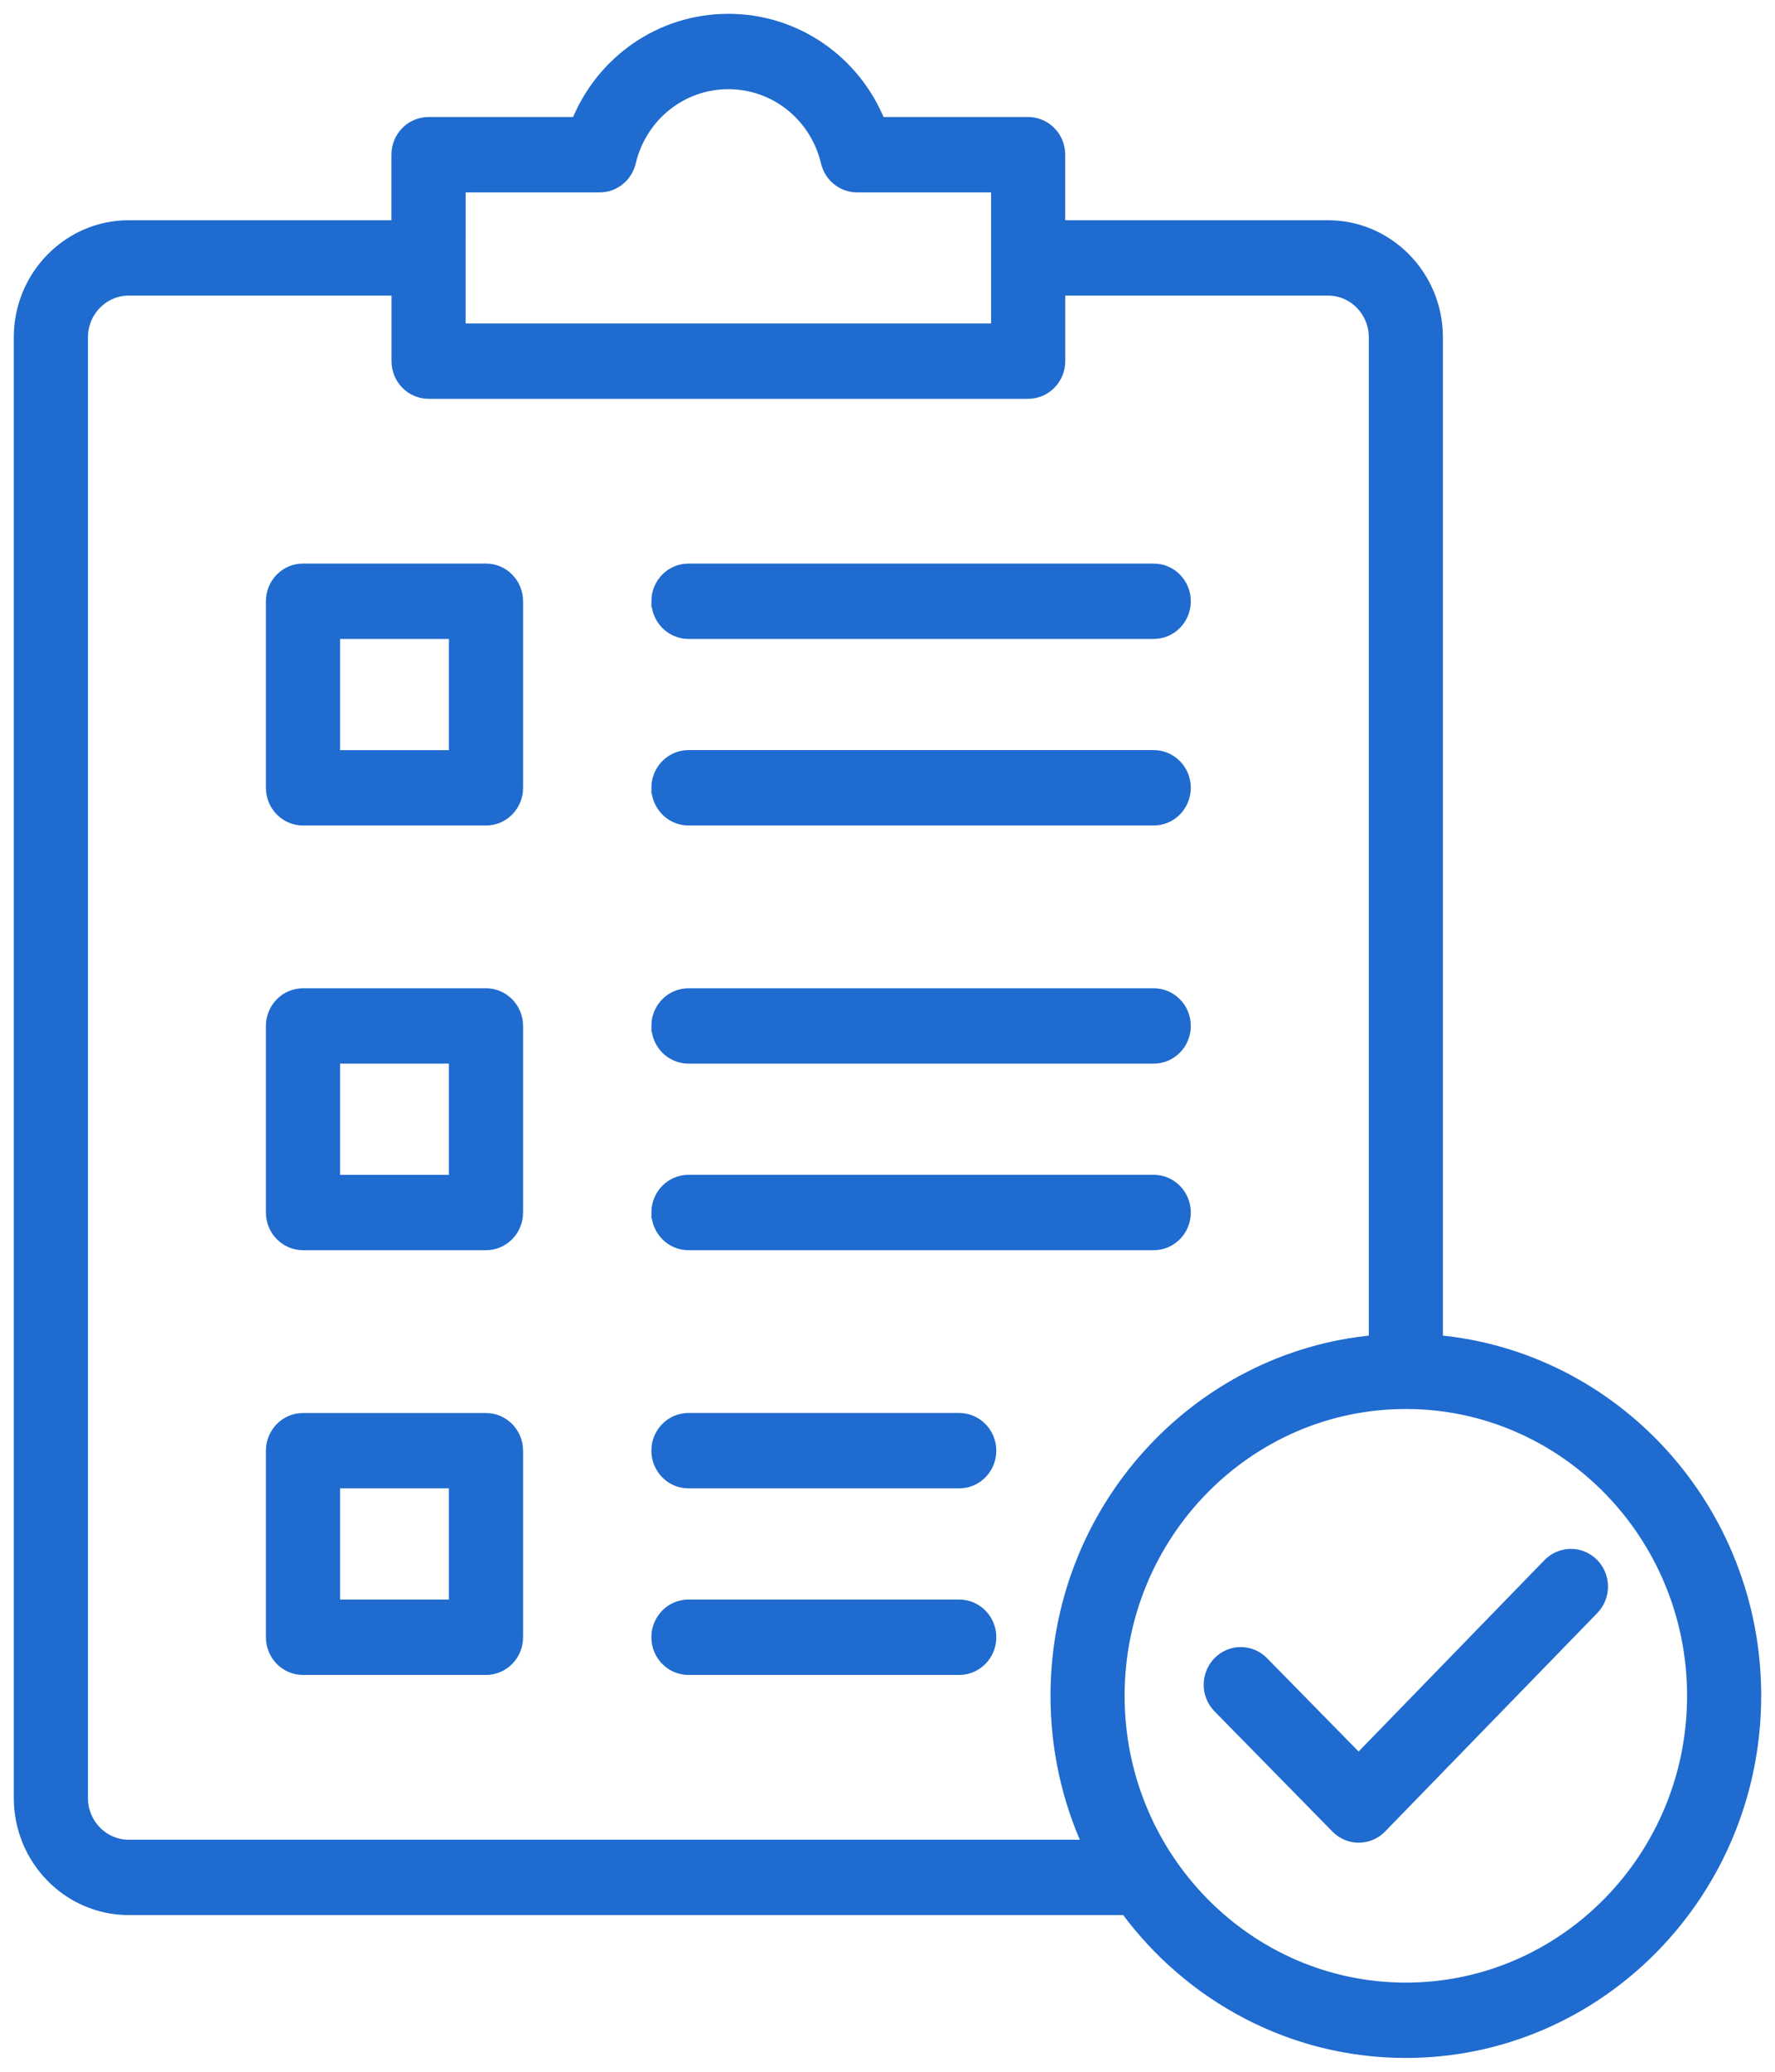 <svg width="90" height="105" viewBox="0 0 90 105" fill="none" xmlns="http://www.w3.org/2000/svg">
<mask id="path-1-outside-1_8019_79328" maskUnits="userSpaceOnUse" x="0" y="0" width="90" height="105" fill="black">
<rect fill="white" width="90" height="105"/>
<path d="M24.642 28.862H15.363C14.491 28.862 13.783 29.583 13.783 30.472V39.928C13.783 40.817 14.491 41.538 15.363 41.538H24.642C25.515 41.538 26.222 40.817 26.222 39.928V30.472C26.221 29.583 25.513 28.862 24.642 28.862ZM23.062 38.319H16.942V32.082H23.062V38.319ZM33.327 30.473C33.327 29.584 34.034 28.863 34.907 28.863H58.499C59.371 28.863 60.079 29.584 60.079 30.473C60.079 31.362 59.371 32.083 58.499 32.083H34.909C34.035 32.081 33.328 31.361 33.328 30.473H33.327ZM33.327 39.927C33.327 39.038 34.034 38.317 34.907 38.317H58.499C59.371 38.317 60.079 39.038 60.079 39.927C60.079 40.816 59.371 41.537 58.499 41.537H34.909C34.035 41.536 33.328 40.815 33.328 39.927H33.327ZM24.642 50.387H15.363C14.491 50.387 13.783 51.108 13.783 51.997V61.452C13.783 62.341 14.491 63.062 15.363 63.062H24.642C25.515 63.062 26.222 62.342 26.222 61.452V51.997C26.221 51.108 25.513 50.387 24.642 50.387V50.387ZM23.062 59.843H16.942V53.606H23.062V59.843ZM33.327 51.997C33.327 51.108 34.034 50.387 34.907 50.387H58.499C59.371 50.387 60.079 51.108 60.079 51.997C60.079 52.886 59.371 53.606 58.499 53.606H34.909C34.035 53.606 33.328 52.887 33.328 51.997H33.327ZM33.327 61.452C33.327 60.563 34.034 59.842 34.907 59.842H58.499C59.371 59.842 60.079 60.563 60.079 61.452C60.079 62.341 59.371 63.062 58.499 63.062H34.909C34.035 63.062 33.328 62.341 33.328 61.452H33.327ZM24.642 71.914H15.363C14.491 71.914 13.783 72.635 13.783 73.524V82.979C13.783 83.867 14.491 84.589 15.363 84.589H24.642C25.515 84.589 26.222 83.868 26.222 82.979V73.522C26.221 72.634 25.513 71.914 24.642 71.914V71.914ZM23.062 81.368H16.942V75.131H23.062V81.368ZM50.217 73.522C50.217 74.411 49.509 75.132 48.637 75.132H34.907C34.035 75.132 33.327 74.412 33.327 73.522C33.327 72.633 34.035 71.912 34.907 71.912H48.637C49.509 71.914 50.217 72.634 50.217 73.522V73.522ZM50.217 82.978C50.217 83.867 49.509 84.588 48.637 84.588H34.907C34.035 84.588 33.327 83.868 33.327 82.978C33.327 82.09 34.035 81.368 34.907 81.368H48.637C49.509 81.368 50.217 82.088 50.217 82.978V82.978ZM80.764 79.266C81.383 79.891 81.388 80.91 80.775 81.542L70.016 92.614C69.721 92.918 69.318 93.089 68.898 93.091H68.894C68.475 93.091 68.073 92.921 67.778 92.62L61.795 86.523C61.178 85.894 61.178 84.876 61.795 84.247C62.412 83.618 63.411 83.62 64.028 84.247L68.888 89.199L78.528 79.276C79.144 78.646 80.143 78.64 80.764 79.266L80.764 79.266ZM72.861 67.963V17.095C72.861 13.99 70.382 11.462 67.333 11.462H53.711V7.841C53.711 6.952 53.004 6.231 52.132 6.231H44.6C43.342 3.096 40.345 1 36.929 1C33.513 1 30.517 3.096 29.258 6.231H21.727C20.854 6.231 20.147 6.952 20.147 7.841V11.462H6.528C3.479 11.462 1 13.989 1 17.095V91.126C1 94.232 3.479 96.759 6.528 96.759H57.101C60.337 101.152 65.489 104 71.282 104C81.052 104 89 95.9 89 85.945C89.001 76.532 81.894 68.781 72.861 67.963L72.861 67.963ZM23.31 9.451H30.407C31.136 9.451 31.77 8.941 31.942 8.218C32.499 5.864 34.551 4.22 36.931 4.22C39.312 4.22 41.364 5.864 41.921 8.218C42.093 8.941 42.728 9.451 43.457 9.451H50.553V16.692L23.309 16.693L23.31 9.451ZM6.529 93.54C5.222 93.54 4.16 92.456 4.16 91.126V17.095C4.16 15.764 5.223 14.681 6.529 14.681H20.151V18.302C20.151 19.192 20.858 19.912 21.731 19.912H52.133C53.005 19.912 53.713 19.192 53.713 18.302V14.681H67.335C68.641 14.681 69.704 15.764 69.704 17.095V67.963C60.671 68.78 53.565 76.533 53.565 85.945C53.565 88.656 54.155 91.229 55.21 93.539H6.53L6.529 93.54ZM71.282 100.782C63.254 100.782 56.722 94.126 56.722 85.946C56.722 77.765 63.254 71.11 71.282 71.11C79.311 71.11 85.842 77.766 85.842 85.946C85.843 94.127 79.311 100.782 71.282 100.782V100.782Z"/>
</mask>
<path d="M24.642 28.862H15.363C14.491 28.862 13.783 29.583 13.783 30.472V39.928C13.783 40.817 14.491 41.538 15.363 41.538H24.642C25.515 41.538 26.222 40.817 26.222 39.928V30.472C26.221 29.583 25.513 28.862 24.642 28.862ZM23.062 38.319H16.942V32.082H23.062V38.319ZM33.327 30.473C33.327 29.584 34.034 28.863 34.907 28.863H58.499C59.371 28.863 60.079 29.584 60.079 30.473C60.079 31.362 59.371 32.083 58.499 32.083H34.909C34.035 32.081 33.328 31.361 33.328 30.473H33.327ZM33.327 39.927C33.327 39.038 34.034 38.317 34.907 38.317H58.499C59.371 38.317 60.079 39.038 60.079 39.927C60.079 40.816 59.371 41.537 58.499 41.537H34.909C34.035 41.536 33.328 40.815 33.328 39.927H33.327ZM24.642 50.387H15.363C14.491 50.387 13.783 51.108 13.783 51.997V61.452C13.783 62.341 14.491 63.062 15.363 63.062H24.642C25.515 63.062 26.222 62.342 26.222 61.452V51.997C26.221 51.108 25.513 50.387 24.642 50.387V50.387ZM23.062 59.843H16.942V53.606H23.062V59.843ZM33.327 51.997C33.327 51.108 34.034 50.387 34.907 50.387H58.499C59.371 50.387 60.079 51.108 60.079 51.997C60.079 52.886 59.371 53.606 58.499 53.606H34.909C34.035 53.606 33.328 52.887 33.328 51.997H33.327ZM33.327 61.452C33.327 60.563 34.034 59.842 34.907 59.842H58.499C59.371 59.842 60.079 60.563 60.079 61.452C60.079 62.341 59.371 63.062 58.499 63.062H34.909C34.035 63.062 33.328 62.341 33.328 61.452H33.327ZM24.642 71.914H15.363C14.491 71.914 13.783 72.635 13.783 73.524V82.979C13.783 83.867 14.491 84.589 15.363 84.589H24.642C25.515 84.589 26.222 83.868 26.222 82.979V73.522C26.221 72.634 25.513 71.914 24.642 71.914V71.914ZM23.062 81.368H16.942V75.131H23.062V81.368ZM50.217 73.522C50.217 74.411 49.509 75.132 48.637 75.132H34.907C34.035 75.132 33.327 74.412 33.327 73.522C33.327 72.633 34.035 71.912 34.907 71.912H48.637C49.509 71.914 50.217 72.634 50.217 73.522V73.522ZM50.217 82.978C50.217 83.867 49.509 84.588 48.637 84.588H34.907C34.035 84.588 33.327 83.868 33.327 82.978C33.327 82.09 34.035 81.368 34.907 81.368H48.637C49.509 81.368 50.217 82.088 50.217 82.978V82.978ZM80.764 79.266C81.383 79.891 81.388 80.91 80.775 81.542L70.016 92.614C69.721 92.918 69.318 93.089 68.898 93.091H68.894C68.475 93.091 68.073 92.921 67.778 92.62L61.795 86.523C61.178 85.894 61.178 84.876 61.795 84.247C62.412 83.618 63.411 83.62 64.028 84.247L68.888 89.199L78.528 79.276C79.144 78.646 80.143 78.64 80.764 79.266L80.764 79.266ZM72.861 67.963V17.095C72.861 13.99 70.382 11.462 67.333 11.462H53.711V7.841C53.711 6.952 53.004 6.231 52.132 6.231H44.6C43.342 3.096 40.345 1 36.929 1C33.513 1 30.517 3.096 29.258 6.231H21.727C20.854 6.231 20.147 6.952 20.147 7.841V11.462H6.528C3.479 11.462 1 13.989 1 17.095V91.126C1 94.232 3.479 96.759 6.528 96.759H57.101C60.337 101.152 65.489 104 71.282 104C81.052 104 89 95.9 89 85.945C89.001 76.532 81.894 68.781 72.861 67.963L72.861 67.963ZM23.31 9.451H30.407C31.136 9.451 31.77 8.941 31.942 8.218C32.499 5.864 34.551 4.22 36.931 4.22C39.312 4.22 41.364 5.864 41.921 8.218C42.093 8.941 42.728 9.451 43.457 9.451H50.553V16.692L23.309 16.693L23.31 9.451ZM6.529 93.54C5.222 93.54 4.16 92.456 4.16 91.126V17.095C4.16 15.764 5.223 14.681 6.529 14.681H20.151V18.302C20.151 19.192 20.858 19.912 21.731 19.912H52.133C53.005 19.912 53.713 19.192 53.713 18.302V14.681H67.335C68.641 14.681 69.704 15.764 69.704 17.095V67.963C60.671 68.78 53.565 76.533 53.565 85.945C53.565 88.656 54.155 91.229 55.21 93.539H6.53L6.529 93.54ZM71.282 100.782C63.254 100.782 56.722 94.126 56.722 85.946C56.722 77.765 63.254 71.11 71.282 71.11C79.311 71.11 85.842 77.766 85.842 85.946C85.843 94.127 79.311 100.782 71.282 100.782V100.782Z" fill="#1F6BCF"/>
<path d="M24.642 28.862H15.363C14.491 28.862 13.783 29.583 13.783 30.472V39.928C13.783 40.817 14.491 41.538 15.363 41.538H24.642C25.515 41.538 26.222 40.817 26.222 39.928V30.472C26.221 29.583 25.513 28.862 24.642 28.862ZM23.062 38.319H16.942V32.082H23.062V38.319ZM33.327 30.473C33.327 29.584 34.034 28.863 34.907 28.863H58.499C59.371 28.863 60.079 29.584 60.079 30.473C60.079 31.362 59.371 32.083 58.499 32.083H34.909C34.035 32.081 33.328 31.361 33.328 30.473H33.327ZM33.327 39.927C33.327 39.038 34.034 38.317 34.907 38.317H58.499C59.371 38.317 60.079 39.038 60.079 39.927C60.079 40.816 59.371 41.537 58.499 41.537H34.909C34.035 41.536 33.328 40.815 33.328 39.927H33.327ZM24.642 50.387H15.363C14.491 50.387 13.783 51.108 13.783 51.997V61.452C13.783 62.341 14.491 63.062 15.363 63.062H24.642C25.515 63.062 26.222 62.342 26.222 61.452V51.997C26.221 51.108 25.513 50.387 24.642 50.387V50.387ZM23.062 59.843H16.942V53.606H23.062V59.843ZM33.327 51.997C33.327 51.108 34.034 50.387 34.907 50.387H58.499C59.371 50.387 60.079 51.108 60.079 51.997C60.079 52.886 59.371 53.606 58.499 53.606H34.909C34.035 53.606 33.328 52.887 33.328 51.997H33.327ZM33.327 61.452C33.327 60.563 34.034 59.842 34.907 59.842H58.499C59.371 59.842 60.079 60.563 60.079 61.452C60.079 62.341 59.371 63.062 58.499 63.062H34.909C34.035 63.062 33.328 62.341 33.328 61.452H33.327ZM24.642 71.914H15.363C14.491 71.914 13.783 72.635 13.783 73.524V82.979C13.783 83.867 14.491 84.589 15.363 84.589H24.642C25.515 84.589 26.222 83.868 26.222 82.979V73.522C26.221 72.634 25.513 71.914 24.642 71.914V71.914ZM23.062 81.368H16.942V75.131H23.062V81.368ZM50.217 73.522C50.217 74.411 49.509 75.132 48.637 75.132H34.907C34.035 75.132 33.327 74.412 33.327 73.522C33.327 72.633 34.035 71.912 34.907 71.912H48.637C49.509 71.914 50.217 72.634 50.217 73.522V73.522ZM50.217 82.978C50.217 83.867 49.509 84.588 48.637 84.588H34.907C34.035 84.588 33.327 83.868 33.327 82.978C33.327 82.09 34.035 81.368 34.907 81.368H48.637C49.509 81.368 50.217 82.088 50.217 82.978V82.978ZM80.764 79.266C81.383 79.891 81.388 80.91 80.775 81.542L70.016 92.614C69.721 92.918 69.318 93.089 68.898 93.091H68.894C68.475 93.091 68.073 92.921 67.778 92.62L61.795 86.523C61.178 85.894 61.178 84.876 61.795 84.247C62.412 83.618 63.411 83.62 64.028 84.247L68.888 89.199L78.528 79.276C79.144 78.646 80.143 78.64 80.764 79.266L80.764 79.266ZM72.861 67.963V17.095C72.861 13.99 70.382 11.462 67.333 11.462H53.711V7.841C53.711 6.952 53.004 6.231 52.132 6.231H44.6C43.342 3.096 40.345 1 36.929 1C33.513 1 30.517 3.096 29.258 6.231H21.727C20.854 6.231 20.147 6.952 20.147 7.841V11.462H6.528C3.479 11.462 1 13.989 1 17.095V91.126C1 94.232 3.479 96.759 6.528 96.759H57.101C60.337 101.152 65.489 104 71.282 104C81.052 104 89 95.9 89 85.945C89.001 76.532 81.894 68.781 72.861 67.963L72.861 67.963ZM23.31 9.451H30.407C31.136 9.451 31.77 8.941 31.942 8.218C32.499 5.864 34.551 4.22 36.931 4.22C39.312 4.22 41.364 5.864 41.921 8.218C42.093 8.941 42.728 9.451 43.457 9.451H50.553V16.692L23.309 16.693L23.31 9.451ZM6.529 93.54C5.222 93.54 4.16 92.456 4.16 91.126V17.095C4.16 15.764 5.223 14.681 6.529 14.681H20.151V18.302C20.151 19.192 20.858 19.912 21.731 19.912H52.133C53.005 19.912 53.713 19.192 53.713 18.302V14.681H67.335C68.641 14.681 69.704 15.764 69.704 17.095V67.963C60.671 68.78 53.565 76.533 53.565 85.945C53.565 88.656 54.155 91.229 55.21 93.539H6.53L6.529 93.54ZM71.282 100.782C63.254 100.782 56.722 94.126 56.722 85.946C56.722 77.765 63.254 71.11 71.282 71.11C79.311 71.11 85.842 77.766 85.842 85.946C85.843 94.127 79.311 100.782 71.282 100.782V100.782Z" stroke="#1F6BCF" stroke-width="0.6" mask="url(#path-1-outside-1_8019_79328)"/>
</svg>
